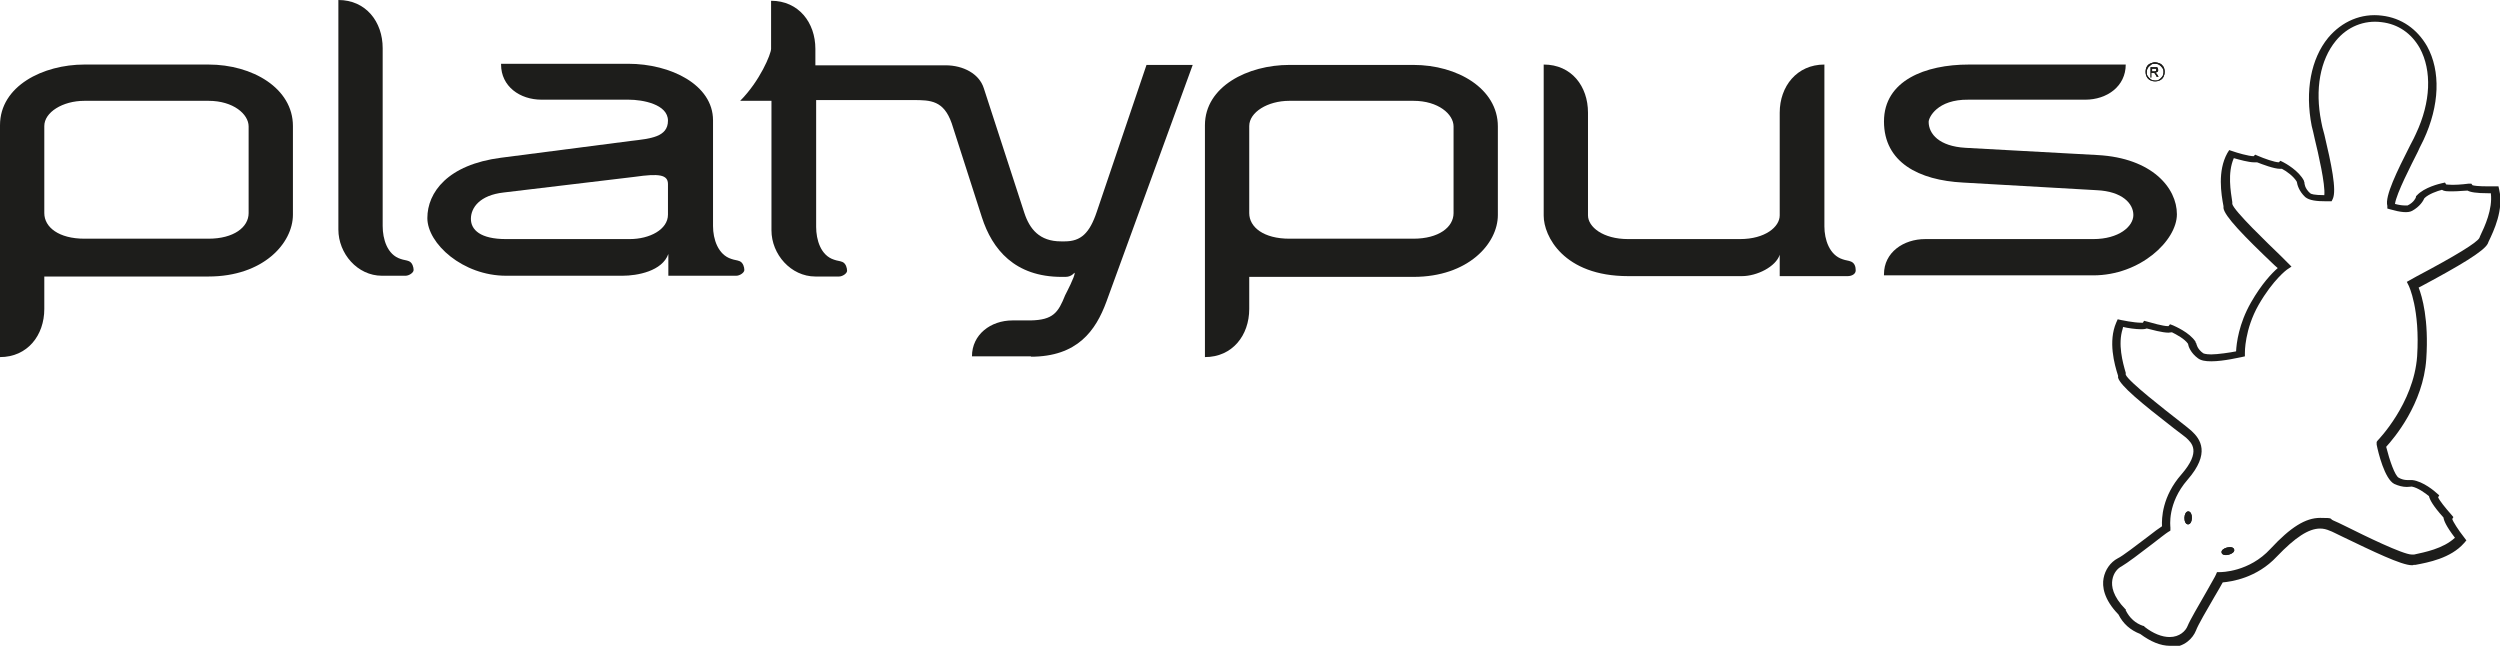 <?xml version="1.0" encoding="UTF-8"?>
<svg xmlns="http://www.w3.org/2000/svg" version="1.1" viewBox="0 0 654.6 169.1">
  <defs>
    <style>
      .cls-1 {
        fill-rule: evenodd;
      }

      .cls-1, .cls-2 {
        fill: #1d1d1b;
      }
    </style>
  </defs>
  <!-- Generator: Adobe Illustrator 28.7.1, SVG Export Plug-In . SVG Version: 1.2.0 Build 142)  -->
  <g>
    <g id="Ebene_1">
      <g>
        <path class="cls-1" d="M11.6,80.9c0,6.9-4.4,12.6-11.6,12.6v-38.4s0-22.3,0-22.3C0,22.5,11.3,16.9,22.1,16.9h32.5c11.5,0,22.1,6.2,22.1,16.1v23.2c0,7.5-7.8,16.2-22.1,16.2H11.6v8.4h0ZM65.1,55.8c0,3.7-3.9,6.7-10.5,6.7H22.1c-6.7,0-10.5-3-10.5-6.7v-22.8c0-3.6,4.8-6.6,10.5-6.6h32.5c6.5,0,10.5,3.5,10.5,6.7v22.7h0Z"/>
        <path class="cls-2" d="M100.2,12.6c0-6.9-4.4-12.6-11.6-12.6v60.1c0,6.3,5,12.1,11.4,12.1h6.2c.9,0,2.1-.8,2.1-1.5s-.3-1.9-1.2-2.3c-.7-.3-1.4-.3-2.2-.6-3.5-1.1-4.7-5.2-4.7-8.6V12.6h0Z"/>
        <path class="cls-2" d="M269.9,93.4c12.2,0,17-6.8,19.8-14.4l22.6-62h-12.1l-13,38.4c-1.9,5.7-4.2,7.8-8.4,7.8h-1c-5.6,0-8.2-3.2-9.6-7.5l-10.6-32.6c-1.2-3.8-5.4-6-10-6h-34.1s0-4.3,0-4.3c0-6.9-4.4-12.6-11.6-12.6v12.6c0,1.3-2.9,8.4-8.1,13.6h8.2c0,0,0,33.9,0,33.9,0,6.3,5.1,12.1,11.5,12.1h6.2c.9,0,2.1-.8,2.1-1.5s-.3-1.9-1.2-2.3c-.7-.3-1.4-.3-2.2-.6-3.5-1.1-4.7-5.2-4.7-8.6V26.2c0,0,25.4,0,25.4,0,4.6,0,8,.1,10.1,6.1l7.9,24.6c2.7,8.4,8.6,15.6,20.9,15.6h1c1.8,0,2.4-1.4,2.4-1,0,1-2.1,5-2.5,5.8-1.8,4.5-3.1,6.5-9.1,6.6h-4.7c-5.7,0-10.6,3.7-10.6,9.4h15.5Z"/>
        <path class="cls-1" d="M327.1,80.9c0,6.9-4.4,12.6-11.6,12.6v-38.4s0-22.3,0-22.3c0-10.2,11.3-15.8,22.1-15.8h32.5c11.5,0,22.1,6.2,22.1,16.1v23.2c0,7.5-7.8,16.2-22.1,16.2h-43v8.4h0ZM380.6,55.8c0,3.7-3.9,6.7-10.5,6.7h-32.5c-6.7,0-10.5-3-10.5-6.7v-22.8c0-3.6,4.8-6.6,10.5-6.6h32.5c6.5,0,10.5,3.5,10.5,6.7v22.7h0Z"/>
        <path class="cls-1" d="M131.2,16.9c0,5.7,4.9,9.2,10.6,9.2h22.8c3.7,0,10.3,1.2,10.3,5.5s-4.6,4.7-9.7,5.3l-34,4.4c-14,1.8-19.3,9.1-19.3,15.8s9.3,15.1,20.6,15.1h30.5c3.9,0,10.4-1.2,12-5.7v5.7h17.8c.9,0,2.1-.8,2.1-1.5s-.3-1.9-1.2-2.3c-.7-.3-1.4-.3-2.2-.6-3.5-1.1-4.8-5.2-4.8-8.6v-27.7c0-9.3-11.1-14.8-22.2-14.8h-33.3ZM174.9,56.2c0,3.9-4.8,6.4-10,6.4h-32.4c-6.7,0-9.2-2.4-9.2-5.3s2.3-6.2,8.6-6.9l34.3-4.1c6.3-.9,8.7-.6,8.7,1.9v8.1h0Z"/>
        <path class="cls-2" d="M477.7,16.9v42.4c0,3.4,1.3,7.5,4.8,8.6.8.3,1.5.3,2.2.6.9.4,1.2,1.3,1.2,2.3s-1.1,1.5-2.1,1.5h-17.8s0-5.6,0-5.6c-1,3.1-5.9,5.6-9.9,5.6h-29.8c-16.9,0-22.1-10.5-22.1-15.8V16.9c7.3,0,11.6,5.7,11.6,12.6v26.9c0,3,3.9,6.2,10.5,6.2h29.3c6.6,0,10.4-3.2,10.4-6.2v-26.9c0-6.9,4.5-12.6,11.7-12.6h0Z"/>
        <path class="cls-2" d="M493.3,71.8c0-5.7,5.1-9.2,10.8-9.2h44c6.7,0,10.5-3.3,10.5-6.3s-2.9-6.2-9.6-6.5l-35-2c-11.6-.6-20.7-5.3-20.7-16s10.8-14.9,22.2-14.9h41.1c0,5.7-4.9,9.2-10.6,9.2h-30.6c-8.2-.1-10.4,4.7-10.4,5.8,0,3.2,2.8,6.4,9.6,6.8l34.7,1.9c14.2.8,20.7,8.6,20.7,15.5s-9.6,16-21.9,16h-54.8v-.4h0Z"/>
        <path class="cls-2" d="M568.2,169.1c-2.5,0-5.1-1.1-7.8-3.1-2.6-1-4.5-2.7-5.7-5.1-3.9-4-4.3-7.4-3.9-9.5.4-2.2,1.8-4.2,3.7-5.2,1.3-.6,5-3.5,7.8-5.6,1.8-1.4,3-2.3,3.8-2.8-.1-2,0-7.8,5.1-13.6,5.2-6,2.7-8.2,1.2-9.6-.4-.3-1.5-1.2-3-2.3-8.9-6.9-14.2-11.3-14.8-13.4v-.5c-1-3.1-2.6-9-.5-13.9l.4-.9.9.2s3.3.7,5.2.7.4,0,.5,0l.3-.5.8.2c1.1.3,4.1,1.2,5.5,1.2s.1,0,.1,0l.4-.5.8.3c.4.2,4.3,1.8,5.9,4.3v.2c.1,0,.2.3.2.3,0,0,.2,1.4,1.8,2.5,0,0,.5.3,2.1.3s5.1-.5,6.5-.8c.1-2.1.7-7.2,3.9-12.8,2.8-4.9,5.5-7.7,7-9-.3-.3-.6-.5-.9-.8-8.2-7.8-13-12.8-13.3-14.9v-.5c-.6-3.2-1.6-9.2,1-13.9l.5-.8.9.3c1.1.4,4.2,1.3,5.5,1.3s0,0,0,0l.4-.4.7.3c1.6.7,4.4,1.7,5.5,1.7l.4-.4.8.4c.4.2,4.1,2.2,5.4,4.9v.2c.1,0,.1.3.1.3,0,0,0,1.4,1.5,2.7.2.2,1,.5,3.7.5.3-2.8-1.6-11-2.5-14.7-.3-1.5-.6-2.6-.8-3.4-1.8-9.2-.2-17.6,4.3-23.1,3.6-4.3,8.7-6.5,14.1-5.8,5.1.6,9.2,3.5,11.8,8,3.6,6.5,3.3,15.5-.9,24.5-.3.7-.9,1.7-1.5,3.1-1.7,3.4-5.6,10.9-6,13.7,1.1.3,2,.4,2.6.4s.7,0,.7,0c1.7-.8,2.2-2.1,2.2-2.2v-.2c0,0,.2-.2.2-.2,2-2.2,6.1-3.1,6.5-3.2l.9-.2.3.5c.2,0,.7.1,1.7.1,1.9,0,4.1-.3,4.1-.3h.8c0,0,.3.4.3.4.3.1,1.3.3,4.2.3s1.5,0,1.6,0h1s.2.9.2.9c1.2,5.2-1.4,10.7-2.8,13.6l-.2.5c-1,2-7.4,5.8-17.5,11.2l-.6.3c.9,2.3,2.7,8.4,2,18.7-.8,11.8-8.5,20.8-10.5,23,.9,3.6,2.3,7.6,3.3,8.1.7.4,1.5.6,2.2.6s.8,0,.8,0h.2c0,0,.3,0,.3,0,2.9.3,6.1,3.1,6.4,3.4l.7.6-.3.5c.3.8,1.9,2.8,3.5,4.6l.5.6-.3.5c.2.7,1.6,2.9,3.1,4.8l.6.8-.6.7c-3.5,4-9.5,5.1-12.7,5.7h-.5c-.1.1-.3.1-.5.1-2.7,0-10.3-3.7-18-7.4-1.7-.8-3-1.5-3.4-1.6-.9-.4-1.7-.6-2.6-.6-3,0-6.5,2.3-11.3,7.3-5.3,5.7-12,6.6-14.2,6.8-.4.8-1.2,2.1-2.3,4-1.8,3.1-4.2,7.2-4.7,8.6-.8,2-3,4.4-6.8,4.4ZM555.8,86.1c-1.3,4,0,8.8.8,11.5v.5c.7,1.8,10.4,9.3,14.1,12.2,1.5,1.2,2.7,2.1,3.1,2.5,2.4,2.2,5,5.9-1,12.8-5.4,6.2-4.5,12.3-4.5,12.5v.8c.1,0-.6.4-.6.4-.5.3-2.3,1.7-4.1,3.1-3.1,2.4-6.7,5.1-8.1,5.9-1,.5-2.1,1.7-2.4,3.5-.3,1.7.1,4.3,3.4,7.7h.1c0,.1,0,.3,0,.3,1,2,2.5,3.4,4.6,4.1h.2c0,0,.1.2.1.2,2.3,1.8,4.6,2.7,6.6,2.7,2.6,0,4.2-1.6,4.7-2.9.6-1.5,2.9-5.4,4.9-8.9,1.1-2,2.3-4,2.5-4.5l.3-.7h.8c.3,0,7.6,0,13.2-6.1,5.3-5.7,9.2-8.1,13-8.1s2.3.2,3.5.7c.5.2,1.8.8,3.6,1.7,4.4,2.2,14.6,7.2,16.9,7.2h.6c2.7-.6,7.6-1.5,10.7-4.4-2.3-3-2.9-4.5-3-5.3-2.8-3.1-3.6-4.7-3.8-5.6-1-.8-2.9-2.2-4.5-2.5-.3,0-.7.1-1.3.1-1.1,0-2.2-.3-3.3-.8-2.5-1.3-4.2-8.2-4.6-10.3v-.6c-.1,0,.3-.5.3-.5,0,0,9.4-9.6,10.3-22,.8-12.4-2.2-18.5-2.2-18.5l-.5-1,2.5-1.4c10.4-5.5,15.9-8.9,16.5-10.1l.2-.5c1.2-2.5,3.3-7,2.8-11.2-.2,0-.4,0-.6,0-3.3,0-4.8-.3-5.5-.7-.8,0-2.4.2-3.9.2s-2.2,0-2.8-.4c-1.2.3-3.5,1.1-4.6,2.2-.3.7-1.2,2.2-3.2,3.3-1.1.6-3,.4-5.8-.4l-.7-.2v-.7c-.7-2.5,2.5-9,6-15.9.7-1.3,1.2-2.3,1.5-3,3.9-8.3,4.2-16.5,1-22.4-2.2-3.9-5.7-6.3-10-6.8-4.6-.6-9,1.2-12,4.9-4.1,5-5.5,12.7-3.8,21.2.1.7.4,1.9.8,3.3,1.8,7.6,3.3,14.6,2.2,16.9l-.3.6h-1.4c-2.5,0-4.4-.2-5.5-1.1-1.7-1.6-2.1-3.3-2.2-4-.8-1.4-2.7-2.8-3.9-3.4-.2,0-.3,0-.5,0-1.6,0-4.7-1.2-6-1.7-.3,0-.6,0-.8,0-1.4,0-3.9-.7-5.3-1.1-1.7,3.9-.8,8.8-.4,11.5v.5c.4,1.8,9.4,10.4,12.7,13.6.7.7,1.3,1.3,1.8,1.8l1,1-1.2.8s-3.6,2.6-7.4,9.2c-3.7,6.5-3.6,12.5-3.6,12.6v.9s-.9.2-.9.2c-.2,0-4.6,1.1-7.9,1.1h0c-1.6,0-2.7-.2-3.5-.8-1.9-1.4-2.5-3.1-2.6-3.8-.9-1.3-3-2.4-4.2-3-.3,0-.7.1-.9.1-1.6,0-4.5-.8-5.7-1.1-.5.2-1,.2-1.5.2-1.4,0-3.5-.3-4.7-.6Z"/>
        <path class="cls-1" d="M585,143.9c-.3-1.3-3.6-.4-3.3.8.3,1.3,3.6.4,3.3-.8h0Z"/>
        <path class="cls-2" d="M585,143.9c-.3-1.3-3.6-.4-3.3.8.3,1.3,3.6.4,3.3-.8h0Z"/>
        <path class="cls-1" d="M573,133.9c-1.3,0-1.4,3.3-.1,3.4,1.3,0,1.4-3.3.1-3.4h0Z"/>
        <path class="cls-2" d="M573,133.9c-1.3,0-1.4,3.3-.1,3.4,1.3,0,1.4-3.3.1-3.4h0Z"/>
        <path class="cls-1" d="M564.2,16.7c-.4,0-.7,0-1,.3s-.6.4-.8.8c-.2.3-.3.7-.3,1.1s0,.7.3,1.1c.2.3.5.6.8.8.3.2.7.3,1.1.3s.7,0,1.1-.3c.3-.2.6-.5.8-.8.2-.3.3-.7.3-1.1s0-.7-.3-1.1c-.2-.3-.5-.6-.8-.8-.3-.2-.7-.3-1-.3h0ZM564.2,16.3c.4,0,.8.1,1.3.3s.7.5,1,.9c.2.4.3.8.3,1.3s-.1.9-.3,1.3c-.2.4-.5.7-.9.9-.4.2-.8.3-1.3.3s-.9-.1-1.3-.3c-.4-.2-.7-.5-.9-.9-.2-.4-.3-.8-.3-1.3s.1-.9.3-1.3c.2-.4.5-.7,1-.9s.8-.3,1.3-.3h0Z"/>
        <path class="cls-1" d="M563.5,18.7h.5c.3,0,.4,0,.5-.1,0,0,.1-.2.1-.3s0-.2,0-.2c0,0-.1-.1-.2-.1,0,0-.2,0-.4,0h-.5v.8h0ZM563.1,20.3v-2.7h.9c.3,0,.6,0,.7,0,.1,0,.3.1.3.3,0,.1.1.3.1.4s0,.4-.2.5c-.1.1-.3.2-.6.2,0,0,.2,0,.2.1.1.1.2.3.4.5l.3.5h-.5l-.2-.4c-.2-.3-.3-.6-.5-.6,0,0-.2,0-.4,0h-.3v1.2h-.4Z"/>
        <path class="cls-1" d="M564.2,16.3c.4,0,.8.1,1.3.3s.7.5,1,.9c.2.4.3.8.3,1.3s-.1.9-.3,1.3c-.2.4-.5.7-.9.9-.4.2-.8.3-1.3.3s-.9-.1-1.3-.3c-.4-.2-.7-.5-.9-.9-.2-.4-.3-.8-.3-1.3s.1-.9.3-1.3c.2-.4.5-.7,1-.9s.8-.3,1.3-.3h0ZM564.2,16.7c-.4,0-.7,0-1,.3s-.6.4-.8.8c-.2.3-.3.7-.3,1.1s0,.7.3,1.1c.2.3.5.6.8.8.3.2.7.3,1.1.3s.7,0,1.1-.3c.3-.2.6-.5.8-.8.2-.3.3-.7.3-1.1s0-.7-.3-1.1c-.2-.3-.5-.6-.8-.8-.3-.2-.7-.3-1-.3h0ZM563.1,20.3v-2.7h.9c.3,0,.6,0,.7,0,.1,0,.3.1.3.3,0,.1.1.3.1.4s0,.4-.2.5c-.1.1-.3.2-.6.2,0,0,.2,0,.2.1.1.1.2.3.4.5l.3.5h-.5l-.2-.4c-.2-.3-.3-.6-.5-.6,0,0-.2,0-.4,0h-.3v1.2h-.4ZM563.5,18.7h.5c.3,0,.4,0,.5-.1,0,0,.1-.2.1-.3s0-.2,0-.2c0,0-.1-.1-.2-.1,0,0-.2,0-.4,0h-.5v.8h0Z"/>
      </g>
    </g>
  </g>
</svg>